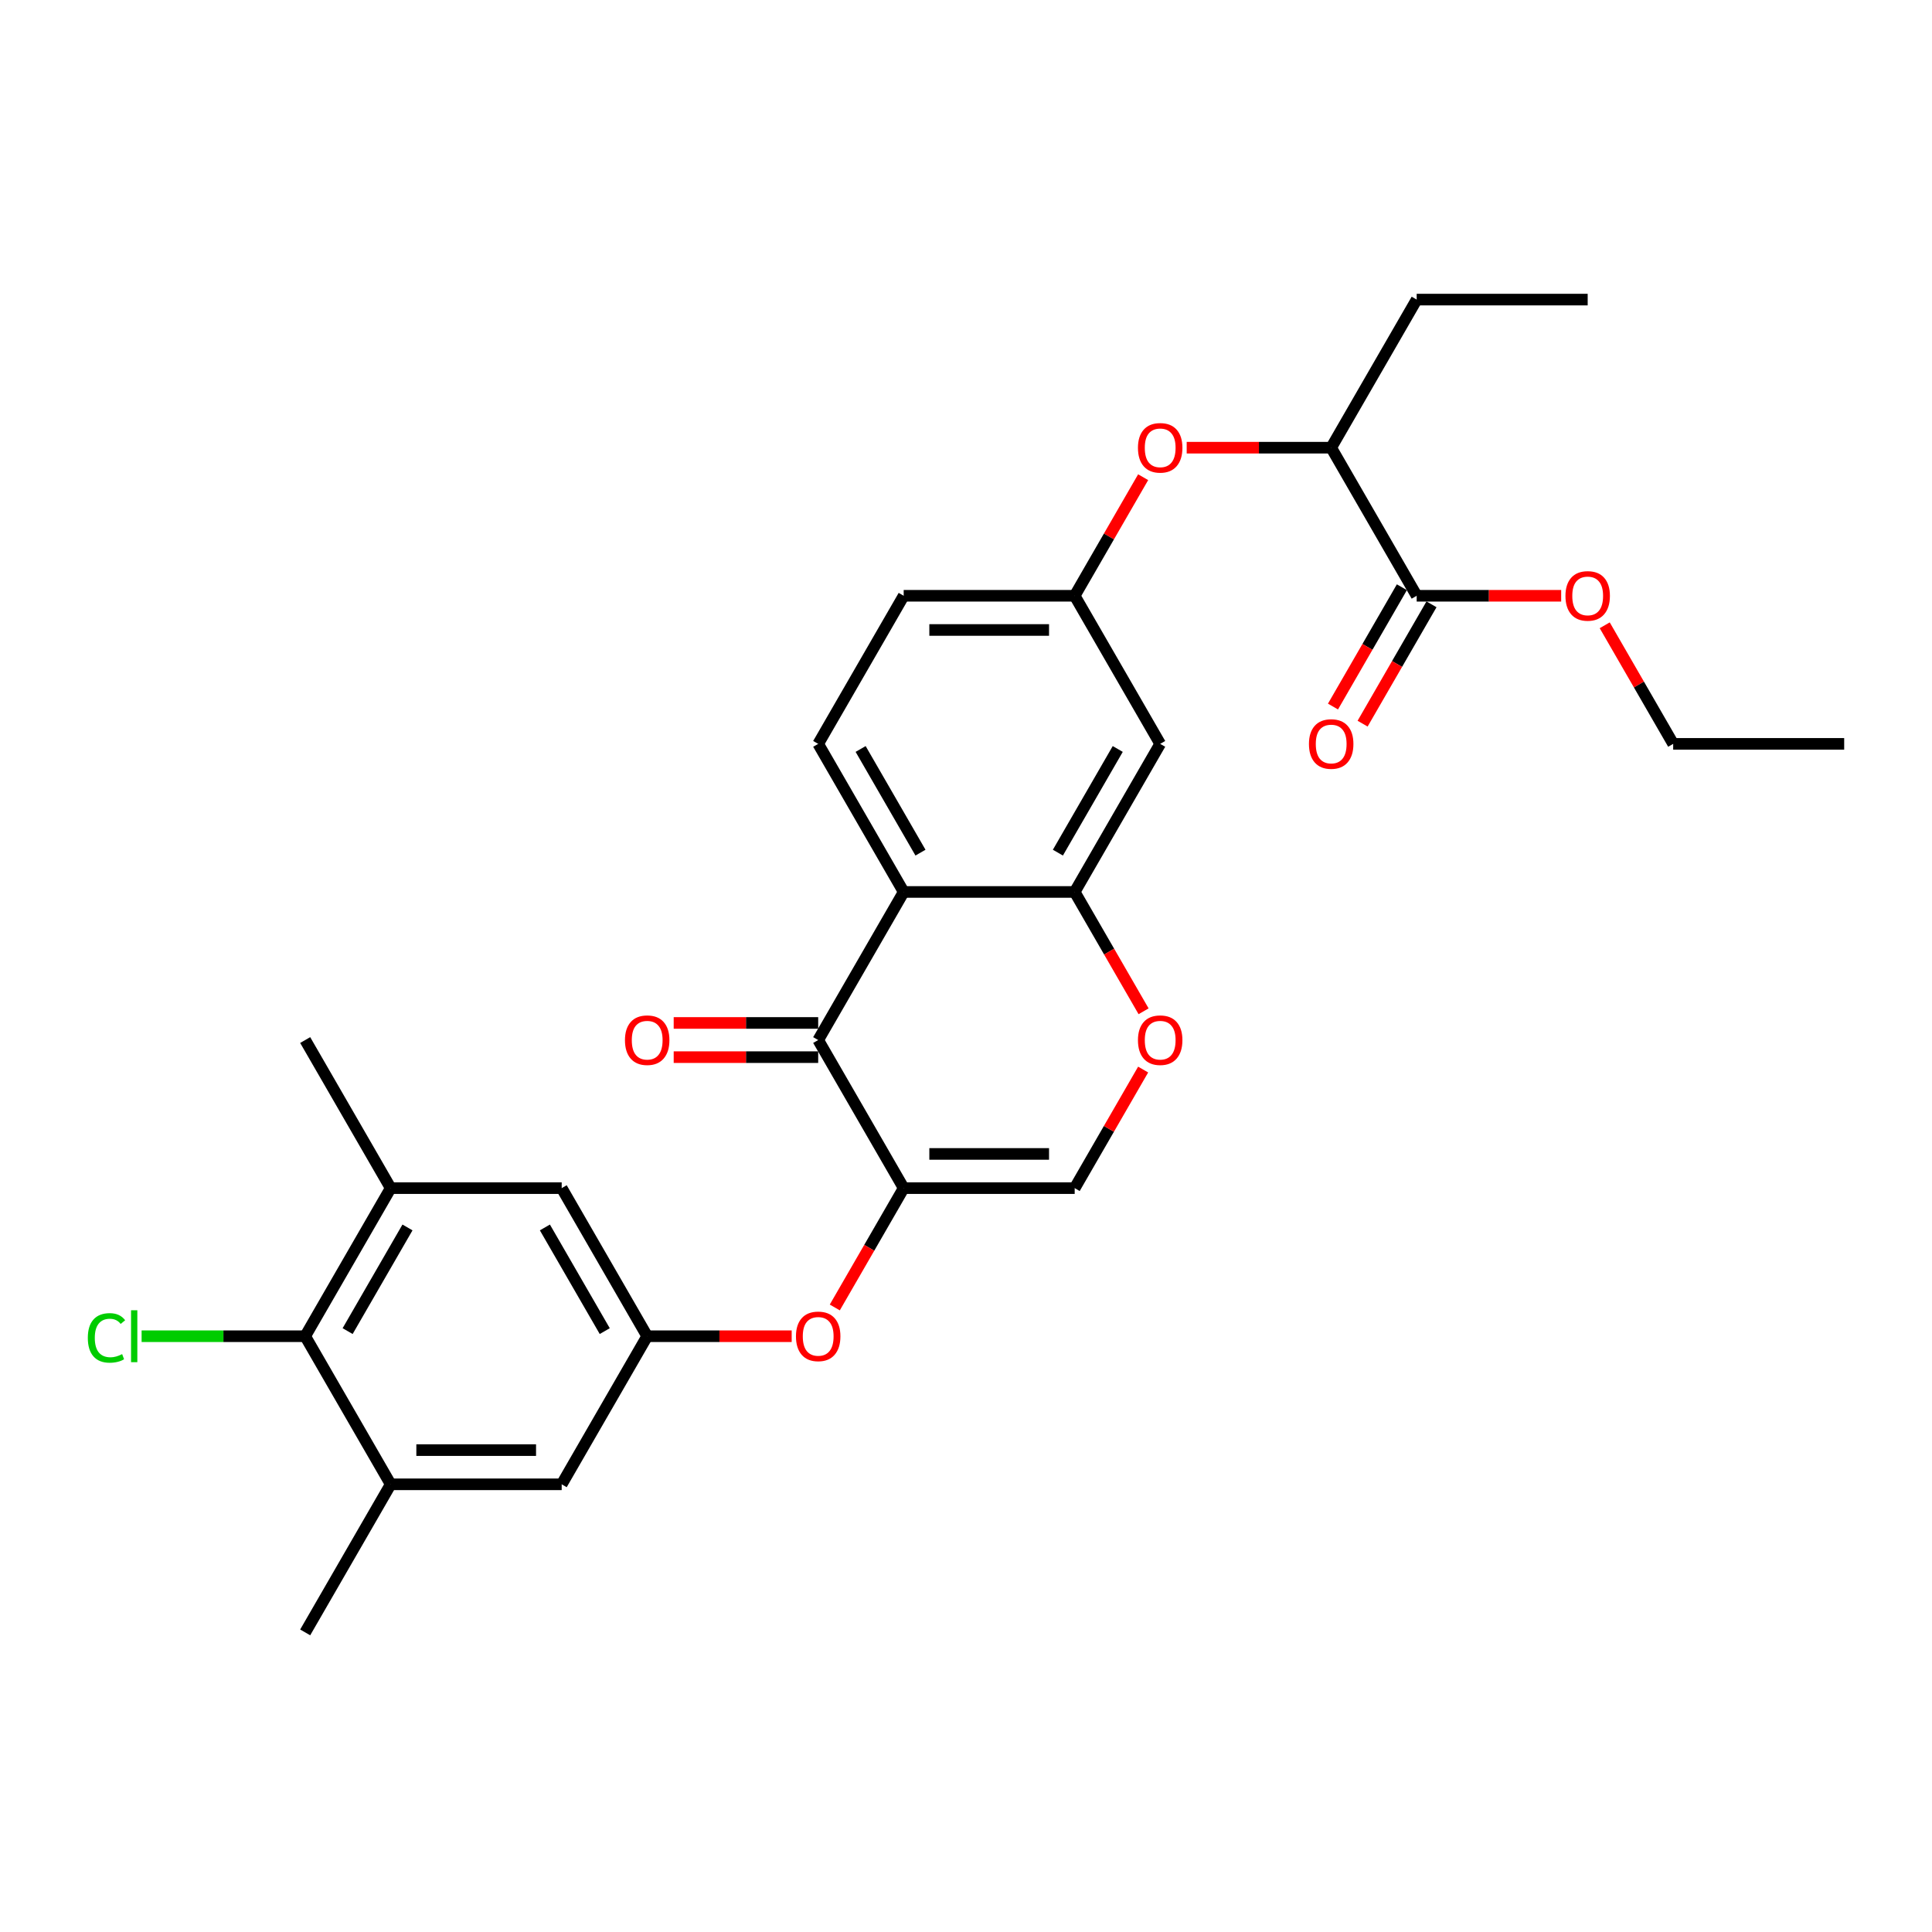<?xml version='1.0' encoding='iso-8859-1'?>
<svg version='1.1' baseProfile='full'
              xmlns='http://www.w3.org/2000/svg'
                      xmlns:rdkit='http://www.rdkit.org/xml'
                      xmlns:xlink='http://www.w3.org/1999/xlink'
                  xml:space='preserve'
width='1000px' height='1000px' viewBox='0 0 1000 1000'>
<!-- END OF HEADER -->
<rect style='opacity:1.0;fill:#FFFFFF;stroke:none' width='1000' height='1000' x='0' y='0'> </rect>
<path class='bond-0' d='M 467.747,614.976 L 423.493,538.325' style='fill:none;fill-rule:evenodd;stroke:#000000;stroke-width:6px;stroke-linecap:butt;stroke-linejoin:miter;stroke-opacity:1' />
<path class='bond-3' d='M 467.747,614.976 L 556.256,614.976' style='fill:none;fill-rule:evenodd;stroke:#000000;stroke-width:6px;stroke-linecap:butt;stroke-linejoin:miter;stroke-opacity:1' />
<path class='bond-3' d='M 481.024,597.274 L 542.98,597.274' style='fill:none;fill-rule:evenodd;stroke:#000000;stroke-width:6px;stroke-linecap:butt;stroke-linejoin:miter;stroke-opacity:1' />
<path class='bond-5' d='M 467.747,614.976 L 449.918,645.858' style='fill:none;fill-rule:evenodd;stroke:#000000;stroke-width:6px;stroke-linecap:butt;stroke-linejoin:miter;stroke-opacity:1' />
<path class='bond-5' d='M 449.918,645.858 L 432.088,676.74' style='fill:none;fill-rule:evenodd;stroke:#FF0000;stroke-width:6px;stroke-linecap:butt;stroke-linejoin:miter;stroke-opacity:1' />
<path class='bond-1' d='M 423.493,538.325 L 467.747,461.675' style='fill:none;fill-rule:evenodd;stroke:#000000;stroke-width:6px;stroke-linecap:butt;stroke-linejoin:miter;stroke-opacity:1' />
<path class='bond-18' d='M 423.493,529.475 L 386.098,529.475' style='fill:none;fill-rule:evenodd;stroke:#000000;stroke-width:6px;stroke-linecap:butt;stroke-linejoin:miter;stroke-opacity:1' />
<path class='bond-18' d='M 386.098,529.475 L 348.703,529.475' style='fill:none;fill-rule:evenodd;stroke:#FF0000;stroke-width:6px;stroke-linecap:butt;stroke-linejoin:miter;stroke-opacity:1' />
<path class='bond-18' d='M 423.493,547.176 L 386.098,547.176' style='fill:none;fill-rule:evenodd;stroke:#000000;stroke-width:6px;stroke-linecap:butt;stroke-linejoin:miter;stroke-opacity:1' />
<path class='bond-18' d='M 386.098,547.176 L 348.703,547.176' style='fill:none;fill-rule:evenodd;stroke:#FF0000;stroke-width:6px;stroke-linecap:butt;stroke-linejoin:miter;stroke-opacity:1' />
<path class='bond-12' d='M 467.747,461.675 L 423.493,385.024' style='fill:none;fill-rule:evenodd;stroke:#000000;stroke-width:6px;stroke-linecap:butt;stroke-linejoin:miter;stroke-opacity:1' />
<path class='bond-12' d='M 476.439,441.326 L 445.461,387.671' style='fill:none;fill-rule:evenodd;stroke:#000000;stroke-width:6px;stroke-linecap:butt;stroke-linejoin:miter;stroke-opacity:1' />
<path class='bond-29' d='M 467.747,461.675 L 556.256,461.675' style='fill:none;fill-rule:evenodd;stroke:#000000;stroke-width:6px;stroke-linecap:butt;stroke-linejoin:miter;stroke-opacity:1' />
<path class='bond-2' d='M 556.256,461.675 L 574.086,492.556' style='fill:none;fill-rule:evenodd;stroke:#000000;stroke-width:6px;stroke-linecap:butt;stroke-linejoin:miter;stroke-opacity:1' />
<path class='bond-2' d='M 574.086,492.556 L 591.915,523.438' style='fill:none;fill-rule:evenodd;stroke:#FF0000;stroke-width:6px;stroke-linecap:butt;stroke-linejoin:miter;stroke-opacity:1' />
<path class='bond-11' d='M 556.256,461.675 L 600.511,385.024' style='fill:none;fill-rule:evenodd;stroke:#000000;stroke-width:6px;stroke-linecap:butt;stroke-linejoin:miter;stroke-opacity:1' />
<path class='bond-11' d='M 547.564,441.326 L 578.542,387.671' style='fill:none;fill-rule:evenodd;stroke:#000000;stroke-width:6px;stroke-linecap:butt;stroke-linejoin:miter;stroke-opacity:1' />
<path class='bond-4' d='M 556.256,614.976 L 573.973,584.289' style='fill:none;fill-rule:evenodd;stroke:#000000;stroke-width:6px;stroke-linecap:butt;stroke-linejoin:miter;stroke-opacity:1' />
<path class='bond-4' d='M 573.973,584.289 L 591.691,553.602' style='fill:none;fill-rule:evenodd;stroke:#FF0000;stroke-width:6px;stroke-linecap:butt;stroke-linejoin:miter;stroke-opacity:1' />
<path class='bond-9' d='M 409.774,691.627 L 372.379,691.627' style='fill:none;fill-rule:evenodd;stroke:#FF0000;stroke-width:6px;stroke-linecap:butt;stroke-linejoin:miter;stroke-opacity:1' />
<path class='bond-9' d='M 372.379,691.627 L 334.984,691.627' style='fill:none;fill-rule:evenodd;stroke:#000000;stroke-width:6px;stroke-linecap:butt;stroke-linejoin:miter;stroke-opacity:1' />
<path class='bond-6' d='M 157.967,691.627 L 202.221,614.976' style='fill:none;fill-rule:evenodd;stroke:#000000;stroke-width:6px;stroke-linecap:butt;stroke-linejoin:miter;stroke-opacity:1' />
<path class='bond-6' d='M 179.935,688.98 L 210.913,635.325' style='fill:none;fill-rule:evenodd;stroke:#000000;stroke-width:6px;stroke-linecap:butt;stroke-linejoin:miter;stroke-opacity:1' />
<path class='bond-21' d='M 157.967,691.627 L 115.633,691.627' style='fill:none;fill-rule:evenodd;stroke:#000000;stroke-width:6px;stroke-linecap:butt;stroke-linejoin:miter;stroke-opacity:1' />
<path class='bond-21' d='M 115.633,691.627 L 73.299,691.627' style='fill:none;fill-rule:evenodd;stroke:#00CC00;stroke-width:6px;stroke-linecap:butt;stroke-linejoin:miter;stroke-opacity:1' />
<path class='bond-30' d='M 157.967,691.627 L 202.221,768.278' style='fill:none;fill-rule:evenodd;stroke:#000000;stroke-width:6px;stroke-linecap:butt;stroke-linejoin:miter;stroke-opacity:1' />
<path class='bond-7' d='M 202.221,768.278 L 290.73,768.278' style='fill:none;fill-rule:evenodd;stroke:#000000;stroke-width:6px;stroke-linecap:butt;stroke-linejoin:miter;stroke-opacity:1' />
<path class='bond-7' d='M 215.498,750.576 L 277.454,750.576' style='fill:none;fill-rule:evenodd;stroke:#000000;stroke-width:6px;stroke-linecap:butt;stroke-linejoin:miter;stroke-opacity:1' />
<path class='bond-24' d='M 202.221,768.278 L 157.967,844.929' style='fill:none;fill-rule:evenodd;stroke:#000000;stroke-width:6px;stroke-linecap:butt;stroke-linejoin:miter;stroke-opacity:1' />
<path class='bond-8' d='M 202.221,614.976 L 290.73,614.976' style='fill:none;fill-rule:evenodd;stroke:#000000;stroke-width:6px;stroke-linecap:butt;stroke-linejoin:miter;stroke-opacity:1' />
<path class='bond-23' d='M 202.221,614.976 L 157.967,538.325' style='fill:none;fill-rule:evenodd;stroke:#000000;stroke-width:6px;stroke-linecap:butt;stroke-linejoin:miter;stroke-opacity:1' />
<path class='bond-14' d='M 334.984,691.627 L 290.73,768.278' style='fill:none;fill-rule:evenodd;stroke:#000000;stroke-width:6px;stroke-linecap:butt;stroke-linejoin:miter;stroke-opacity:1' />
<path class='bond-15' d='M 334.984,691.627 L 290.73,614.976' style='fill:none;fill-rule:evenodd;stroke:#000000;stroke-width:6px;stroke-linecap:butt;stroke-linejoin:miter;stroke-opacity:1' />
<path class='bond-15' d='M 313.016,688.98 L 282.038,635.325' style='fill:none;fill-rule:evenodd;stroke:#000000;stroke-width:6px;stroke-linecap:butt;stroke-linejoin:miter;stroke-opacity:1' />
<path class='bond-10' d='M 733.274,308.373 L 689.019,231.722' style='fill:none;fill-rule:evenodd;stroke:#000000;stroke-width:6px;stroke-linecap:butt;stroke-linejoin:miter;stroke-opacity:1' />
<path class='bond-19' d='M 725.609,303.948 L 707.779,334.829' style='fill:none;fill-rule:evenodd;stroke:#000000;stroke-width:6px;stroke-linecap:butt;stroke-linejoin:miter;stroke-opacity:1' />
<path class='bond-19' d='M 707.779,334.829 L 689.949,365.711' style='fill:none;fill-rule:evenodd;stroke:#FF0000;stroke-width:6px;stroke-linecap:butt;stroke-linejoin:miter;stroke-opacity:1' />
<path class='bond-19' d='M 740.939,312.798 L 723.109,343.68' style='fill:none;fill-rule:evenodd;stroke:#000000;stroke-width:6px;stroke-linecap:butt;stroke-linejoin:miter;stroke-opacity:1' />
<path class='bond-19' d='M 723.109,343.68 L 705.279,374.562' style='fill:none;fill-rule:evenodd;stroke:#FF0000;stroke-width:6px;stroke-linecap:butt;stroke-linejoin:miter;stroke-opacity:1' />
<path class='bond-22' d='M 733.274,308.373 L 770.669,308.373' style='fill:none;fill-rule:evenodd;stroke:#000000;stroke-width:6px;stroke-linecap:butt;stroke-linejoin:miter;stroke-opacity:1' />
<path class='bond-22' d='M 770.669,308.373 L 808.063,308.373' style='fill:none;fill-rule:evenodd;stroke:#FF0000;stroke-width:6px;stroke-linecap:butt;stroke-linejoin:miter;stroke-opacity:1' />
<path class='bond-17' d='M 600.511,385.024 L 556.256,308.373' style='fill:none;fill-rule:evenodd;stroke:#000000;stroke-width:6px;stroke-linecap:butt;stroke-linejoin:miter;stroke-opacity:1' />
<path class='bond-20' d='M 423.493,385.024 L 467.747,308.373' style='fill:none;fill-rule:evenodd;stroke:#000000;stroke-width:6px;stroke-linecap:butt;stroke-linejoin:miter;stroke-opacity:1' />
<path class='bond-13' d='M 591.691,246.999 L 573.973,277.686' style='fill:none;fill-rule:evenodd;stroke:#FF0000;stroke-width:6px;stroke-linecap:butt;stroke-linejoin:miter;stroke-opacity:1' />
<path class='bond-13' d='M 573.973,277.686 L 556.256,308.373' style='fill:none;fill-rule:evenodd;stroke:#000000;stroke-width:6px;stroke-linecap:butt;stroke-linejoin:miter;stroke-opacity:1' />
<path class='bond-16' d='M 614.229,231.722 L 651.624,231.722' style='fill:none;fill-rule:evenodd;stroke:#FF0000;stroke-width:6px;stroke-linecap:butt;stroke-linejoin:miter;stroke-opacity:1' />
<path class='bond-16' d='M 651.624,231.722 L 689.019,231.722' style='fill:none;fill-rule:evenodd;stroke:#000000;stroke-width:6px;stroke-linecap:butt;stroke-linejoin:miter;stroke-opacity:1' />
<path class='bond-25' d='M 689.019,231.722 L 733.274,155.071' style='fill:none;fill-rule:evenodd;stroke:#000000;stroke-width:6px;stroke-linecap:butt;stroke-linejoin:miter;stroke-opacity:1' />
<path class='bond-31' d='M 556.256,308.373 L 467.747,308.373' style='fill:none;fill-rule:evenodd;stroke:#000000;stroke-width:6px;stroke-linecap:butt;stroke-linejoin:miter;stroke-opacity:1' />
<path class='bond-31' d='M 542.98,326.075 L 481.024,326.075' style='fill:none;fill-rule:evenodd;stroke:#000000;stroke-width:6px;stroke-linecap:butt;stroke-linejoin:miter;stroke-opacity:1' />
<path class='bond-26' d='M 830.602,323.65 L 848.32,354.337' style='fill:none;fill-rule:evenodd;stroke:#FF0000;stroke-width:6px;stroke-linecap:butt;stroke-linejoin:miter;stroke-opacity:1' />
<path class='bond-26' d='M 848.32,354.337 L 866.037,385.024' style='fill:none;fill-rule:evenodd;stroke:#000000;stroke-width:6px;stroke-linecap:butt;stroke-linejoin:miter;stroke-opacity:1' />
<path class='bond-27' d='M 733.274,155.071 L 821.782,155.071' style='fill:none;fill-rule:evenodd;stroke:#000000;stroke-width:6px;stroke-linecap:butt;stroke-linejoin:miter;stroke-opacity:1' />
<path class='bond-28' d='M 866.037,385.024 L 954.545,385.024' style='fill:none;fill-rule:evenodd;stroke:#000000;stroke-width:6px;stroke-linecap:butt;stroke-linejoin:miter;stroke-opacity:1' />
<path  class='atom-5' d='M 589.004 538.396
Q 589.004 532.378, 591.978 529.014
Q 594.952 525.651, 600.511 525.651
Q 606.069 525.651, 609.043 529.014
Q 612.017 532.378, 612.017 538.396
Q 612.017 544.486, 609.007 547.955
Q 605.998 551.389, 600.511 551.389
Q 594.988 551.389, 591.978 547.955
Q 589.004 544.521, 589.004 538.396
M 600.511 548.557
Q 604.334 548.557, 606.387 546.008
Q 608.476 543.424, 608.476 538.396
Q 608.476 533.475, 606.387 530.997
Q 604.334 528.483, 600.511 528.483
Q 596.687 528.483, 594.598 530.961
Q 592.545 533.44, 592.545 538.396
Q 592.545 543.459, 594.598 546.008
Q 596.687 548.557, 600.511 548.557
' fill='#FF0000'/>
<path  class='atom-6' d='M 411.987 691.698
Q 411.987 685.679, 414.961 682.316
Q 417.935 678.953, 423.493 678.953
Q 429.051 678.953, 432.025 682.316
Q 434.999 685.679, 434.999 691.698
Q 434.999 697.787, 431.99 701.257
Q 428.981 704.691, 423.493 704.691
Q 417.97 704.691, 414.961 701.257
Q 411.987 697.823, 411.987 691.698
M 423.493 701.859
Q 427.317 701.859, 429.37 699.31
Q 431.459 696.725, 431.459 691.698
Q 431.459 686.777, 429.37 684.299
Q 427.317 681.785, 423.493 681.785
Q 419.669 681.785, 417.581 684.263
Q 415.527 686.741, 415.527 691.698
Q 415.527 696.761, 417.581 699.31
Q 419.669 701.859, 423.493 701.859
' fill='#FF0000'/>
<path  class='atom-14' d='M 589.004 231.793
Q 589.004 225.774, 591.978 222.411
Q 594.952 219.048, 600.511 219.048
Q 606.069 219.048, 609.043 222.411
Q 612.017 225.774, 612.017 231.793
Q 612.017 237.882, 609.007 241.352
Q 605.998 244.786, 600.511 244.786
Q 594.988 244.786, 591.978 241.352
Q 589.004 237.918, 589.004 231.793
M 600.511 241.954
Q 604.334 241.954, 606.387 239.405
Q 608.476 236.82, 608.476 231.793
Q 608.476 226.872, 606.387 224.394
Q 604.334 221.88, 600.511 221.88
Q 596.687 221.88, 594.598 224.358
Q 592.545 226.836, 592.545 231.793
Q 592.545 236.856, 594.598 239.405
Q 596.687 241.954, 600.511 241.954
' fill='#FF0000'/>
<path  class='atom-19' d='M 323.478 538.396
Q 323.478 532.378, 326.452 529.014
Q 329.426 525.651, 334.984 525.651
Q 340.543 525.651, 343.517 529.014
Q 346.49 532.378, 346.49 538.396
Q 346.49 544.486, 343.481 547.955
Q 340.472 551.389, 334.984 551.389
Q 329.461 551.389, 326.452 547.955
Q 323.478 544.521, 323.478 538.396
M 334.984 548.557
Q 338.808 548.557, 340.861 546.008
Q 342.95 543.424, 342.95 538.396
Q 342.95 533.475, 340.861 530.997
Q 338.808 528.483, 334.984 528.483
Q 331.161 528.483, 329.072 530.961
Q 327.019 533.44, 327.019 538.396
Q 327.019 543.459, 329.072 546.008
Q 331.161 548.557, 334.984 548.557
' fill='#FF0000'/>
<path  class='atom-20' d='M 677.513 385.095
Q 677.513 379.076, 680.487 375.713
Q 683.461 372.349, 689.019 372.349
Q 694.578 372.349, 697.551 375.713
Q 700.525 379.076, 700.525 385.095
Q 700.525 391.184, 697.516 394.654
Q 694.507 398.088, 689.019 398.088
Q 683.496 398.088, 680.487 394.654
Q 677.513 391.219, 677.513 385.095
M 689.019 395.255
Q 692.843 395.255, 694.896 392.706
Q 696.985 390.122, 696.985 385.095
Q 696.985 380.174, 694.896 377.695
Q 692.843 375.182, 689.019 375.182
Q 685.196 375.182, 683.107 377.66
Q 681.053 380.138, 681.053 385.095
Q 681.053 390.157, 683.107 392.706
Q 685.196 395.255, 689.019 395.255
' fill='#FF0000'/>
<path  class='atom-22' d='M 45.455 692.494
Q 45.455 686.263, 48.358 683.006
Q 51.296 679.714, 56.855 679.714
Q 62.023 679.714, 64.785 683.36
L 62.448 685.272
Q 60.43 682.617, 56.855 682.617
Q 53.066 682.617, 51.048 685.166
Q 49.066 687.68, 49.066 692.494
Q 49.066 697.451, 51.119 700
Q 53.208 702.549, 57.244 702.549
Q 60.005 702.549, 63.227 700.885
L 64.218 703.54
Q 62.908 704.39, 60.926 704.886
Q 58.943 705.381, 56.748 705.381
Q 51.296 705.381, 48.358 702.053
Q 45.455 698.725, 45.455 692.494
' fill='#00CC00'/>
<path  class='atom-22' d='M 67.83 678.191
L 71.087 678.191
L 71.087 705.063
L 67.83 705.063
L 67.83 678.191
' fill='#00CC00'/>
<path  class='atom-23' d='M 810.276 308.444
Q 810.276 302.425, 813.25 299.062
Q 816.224 295.699, 821.782 295.699
Q 827.341 295.699, 830.315 299.062
Q 833.288 302.425, 833.288 308.444
Q 833.288 314.533, 830.279 318.003
Q 827.27 321.437, 821.782 321.437
Q 816.259 321.437, 813.25 318.003
Q 810.276 314.569, 810.276 308.444
M 821.782 318.605
Q 825.606 318.605, 827.659 316.056
Q 829.748 313.471, 829.748 308.444
Q 829.748 303.523, 827.659 301.044
Q 825.606 298.531, 821.782 298.531
Q 817.959 298.531, 815.87 301.009
Q 813.817 303.487, 813.817 308.444
Q 813.817 313.506, 815.87 316.056
Q 817.959 318.605, 821.782 318.605
' fill='#FF0000'/>
</svg>
